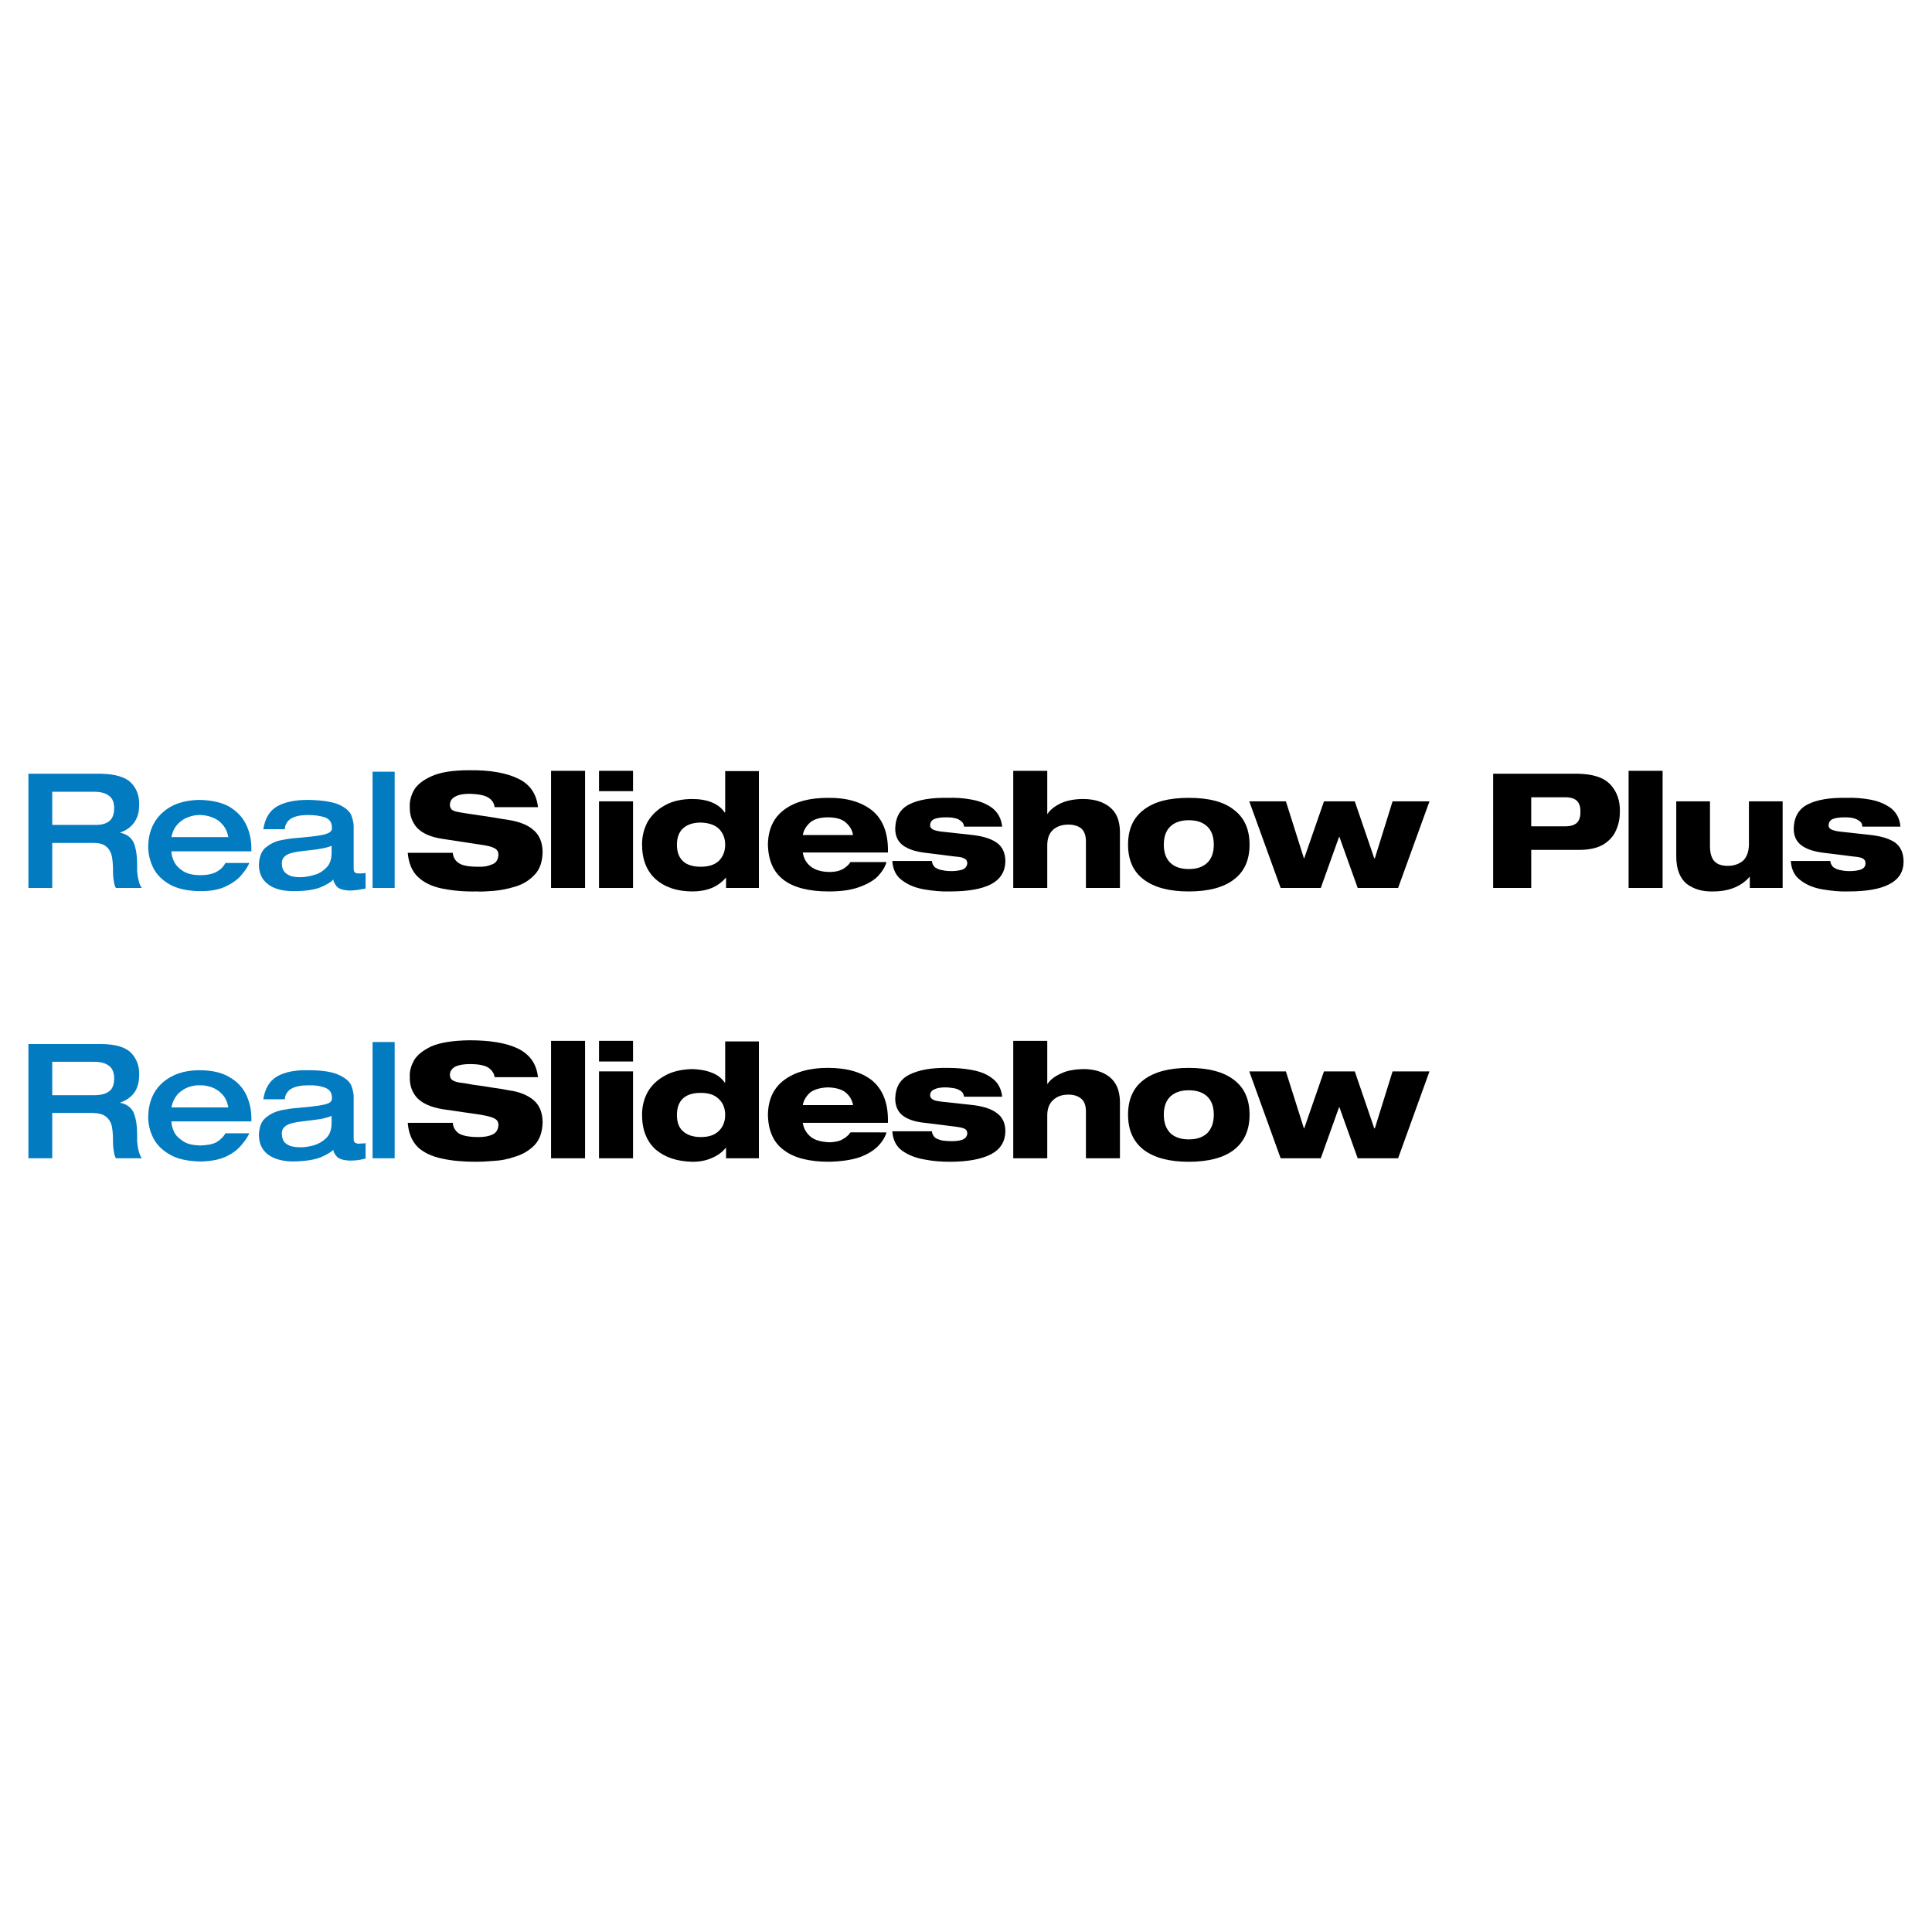 <?xml version="1.0" encoding="utf-8"?>
<!-- Generator: Adobe Illustrator 13.0.0, SVG Export Plug-In . SVG Version: 6.00 Build 14948)  -->
<!DOCTYPE svg PUBLIC "-//W3C//DTD SVG 1.0//EN" "http://www.w3.org/TR/2001/REC-SVG-20010904/DTD/svg10.dtd">
<svg version="1.0" id="Layer_1" xmlns="http://www.w3.org/2000/svg" xmlns:xlink="http://www.w3.org/1999/xlink" x="0px" y="0px"
	 width="192.756px" height="192.756px" viewBox="0 0 192.756 192.756" enable-background="new 0 0 192.756 192.756"
	 xml:space="preserve">
<g>
	<polygon fill-rule="evenodd" clip-rule="evenodd" fill="#FFFFFF" points="0,0 192.756,0 192.756,192.756 0,192.756 0,0 	"/>
	<path fill-rule="evenodd" clip-rule="evenodd" fill="#037BC1" d="M2.834,115.562h2.378v-4.523h4.089
		c0.58,0.029,1.015,0.145,1.276,0.377c0.29,0.232,0.493,0.551,0.58,0.957c0.087,0.436,0.116,0.898,0.116,1.449
		c0,0.436,0.029,0.783,0.087,1.074c0.029,0.289,0.116,0.492,0.203,0.666h2.581c-0.145-0.23-0.261-0.492-0.319-0.783
		c-0.087-0.318-0.116-0.637-0.145-0.928c0-0.318,0-0.551,0-0.754c0-0.812-0.116-1.479-0.319-2.029
		c-0.231-0.551-0.696-0.898-1.363-1.045v-0.029c0.551-0.174,1.015-0.492,1.363-0.928c0.348-0.463,0.522-1.072,0.522-1.826
		c0.029-0.9-0.261-1.625-0.812-2.205c-0.58-0.58-1.595-0.869-3.016-0.869H2.834V115.562L2.834,115.562z M5.213,109.27v-3.334H9.36
		c0.638,0,1.131,0.115,1.479,0.377c0.377,0.26,0.551,0.695,0.551,1.275c0,0.639-0.174,1.072-0.522,1.305
		c-0.348,0.262-0.841,0.377-1.508,0.377H5.213L5.213,109.27z"/>
	<path fill-rule="evenodd" clip-rule="evenodd" fill="#037BC1" d="M25.079,111.881v-0.32c0-0.84-0.174-1.623-0.522-2.35
		c-0.348-0.725-0.899-1.305-1.653-1.738c-0.754-0.465-1.769-0.697-3.016-0.697c-1.537,0-2.755,0.436-3.683,1.248
		c-0.899,0.811-1.392,1.941-1.421,3.393c0,0.754,0.174,1.479,0.522,2.146c0.348,0.666,0.899,1.217,1.682,1.652
		c0.754,0.436,1.769,0.639,3.045,0.668c1.073-0.029,1.943-0.203,2.581-0.523c0.667-0.318,1.16-0.725,1.508-1.16
		c0.377-0.434,0.609-0.811,0.754-1.131h-2.378c-0.203,0.348-0.493,0.639-0.87,0.871c-0.406,0.232-0.957,0.318-1.653,0.348
		c-0.725-0.029-1.305-0.145-1.711-0.436c-0.406-0.26-0.725-0.551-0.899-0.928s-0.261-0.725-0.261-1.043H25.079L25.079,111.881z
		 M17.103,110.488c0.116-0.58,0.348-1.016,0.667-1.363c0.319-0.318,0.667-0.521,1.044-0.668c0.377-0.115,0.754-0.203,1.102-0.174
		c0.377-0.029,0.754,0.059,1.16,0.174c0.406,0.146,0.783,0.377,1.073,0.697c0.319,0.318,0.522,0.754,0.638,1.334H17.103
		L17.103,110.488z"/>
	<path fill-rule="evenodd" clip-rule="evenodd" fill="#037BC1" d="M35.287,109.617c0.029-0.377-0.058-0.783-0.203-1.217
		c-0.145-0.436-0.551-0.812-1.218-1.131c-0.638-0.32-1.682-0.494-3.132-0.494c-1.276-0.029-2.292,0.174-3.074,0.609
		c-0.754,0.436-1.218,1.189-1.392,2.291h2.146c0.029-0.465,0.261-0.812,0.638-1.045c0.406-0.23,0.957-0.348,1.682-0.348
		c0.667-0.029,1.218,0.059,1.682,0.232s0.696,0.492,0.696,0.957c0.029,0.232-0.029,0.406-0.203,0.521
		c-0.145,0.117-0.464,0.203-0.957,0.291c-0.522,0.086-1.276,0.174-2.32,0.262c-0.493,0.027-1.015,0.115-1.624,0.23
		c-0.58,0.146-1.073,0.377-1.508,0.754c-0.436,0.35-0.638,0.928-0.667,1.684c0,0.84,0.29,1.508,0.898,1.971
		c0.58,0.436,1.45,0.697,2.552,0.697c1.218-0.029,2.146-0.174,2.755-0.436c0.609-0.262,1.015-0.521,1.218-0.725
		c0,0.174,0.116,0.406,0.319,0.637c0.203,0.262,0.638,0.406,1.334,0.436c0.377,0,0.667-0.029,0.899-0.059
		c0.232-0.057,0.464-0.086,0.667-0.145v-1.537c-0.087,0.029-0.203,0.029-0.348,0.029c-0.146,0-0.261,0.029-0.377,0.029
		c-0.087,0-0.174-0.029-0.29-0.088c-0.116-0.027-0.174-0.174-0.174-0.404V109.617L35.287,109.617z M33.083,112.141
		c-0.029,0.639-0.203,1.102-0.58,1.451c-0.348,0.318-0.754,0.551-1.247,0.695c-0.493,0.115-0.957,0.203-1.363,0.174
		c-0.261,0-0.522-0.029-0.783-0.086c-0.261-0.059-0.493-0.203-0.696-0.377c-0.174-0.205-0.29-0.494-0.29-0.842
		c-0.029-0.377,0.116-0.639,0.406-0.842s0.841-0.348,1.653-0.434c0.783-0.088,1.363-0.176,1.798-0.232
		c0.435-0.088,0.783-0.174,1.102-0.32V112.141L33.083,112.141z"/>
	<polygon fill-rule="evenodd" clip-rule="evenodd" fill="#037BC1" points="37.172,115.562 39.376,115.562 39.376,103.963 
		37.172,103.963 37.172,115.562 	"/>
	<path fill-rule="evenodd" clip-rule="evenodd" d="M53.674,107.473c-0.145-1.334-0.812-2.264-1.972-2.844
		c-1.189-0.58-2.813-0.84-4.901-0.84c-1.653,0.029-2.9,0.232-3.771,0.609c-0.841,0.404-1.421,0.869-1.74,1.42
		c-0.29,0.551-0.435,1.074-0.406,1.596c-0.029,0.869,0.232,1.566,0.725,2.117c0.522,0.551,1.363,0.928,2.523,1.131l3.799,0.551
		c0.667,0.115,1.131,0.232,1.392,0.377c0.291,0.145,0.406,0.348,0.406,0.668c-0.029,0.463-0.232,0.781-0.638,0.957
		c-0.406,0.174-0.841,0.23-1.363,0.23c-0.957,0-1.624-0.145-1.972-0.377c-0.348-0.26-0.551-0.609-0.58-1.043h-4.495
		c0.087,1.072,0.435,1.855,1.015,2.436c0.609,0.551,1.421,0.928,2.407,1.131c1.015,0.232,2.175,0.318,3.451,0.318
		c0.435,0,0.986-0.027,1.711-0.086c0.696-0.029,1.421-0.174,2.175-0.436c0.754-0.232,1.363-0.609,1.885-1.131
		c0.522-0.551,0.783-1.305,0.812-2.262c0-0.986-0.319-1.74-0.899-2.232c-0.58-0.494-1.421-0.842-2.494-0.986
		c-0.406-0.088-0.928-0.174-1.595-0.262c-0.638-0.115-1.305-0.203-1.943-0.289c-0.638-0.117-1.131-0.203-1.45-0.232
		c-0.29-0.059-0.522-0.145-0.667-0.262c-0.116-0.115-0.203-0.26-0.203-0.463c0-0.377,0.174-0.639,0.522-0.842
		c0.348-0.174,0.841-0.262,1.479-0.262c0.841,0,1.45,0.117,1.828,0.35c0.377,0.26,0.58,0.58,0.638,0.957H53.674L53.674,107.473z"/>
	<polygon fill-rule="evenodd" clip-rule="evenodd" points="54.979,115.562 58.372,115.562 58.372,103.846 54.979,103.846 
		54.979,115.562 	"/>
	<path fill-rule="evenodd" clip-rule="evenodd" d="M59.764,115.562h3.393v-8.67h-3.393V115.562L59.764,115.562z M59.764,105.906
		h3.393v-2.061h-3.393V105.906L59.764,105.906z"/>
	<path fill-rule="evenodd" clip-rule="evenodd" d="M72.438,115.562h3.277v-11.658h-3.364v4.09h-0.058
		c-0.29-0.406-0.696-0.754-1.247-0.957c-0.551-0.232-1.218-0.348-1.972-0.377c-1.044,0.029-1.972,0.232-2.697,0.637
		c-0.754,0.406-1.334,0.93-1.74,1.625c-0.377,0.666-0.58,1.449-0.58,2.291c0,1.508,0.464,2.668,1.363,3.48
		c0.928,0.783,2.146,1.189,3.684,1.217c0.696,0,1.334-0.115,1.914-0.377c0.551-0.23,1.015-0.551,1.392-1.014h0.029V115.562
		L72.438,115.562z M72.351,111.242c0,0.666-0.232,1.217-0.638,1.596c-0.406,0.404-0.986,0.607-1.798,0.607
		c-0.754,0-1.363-0.203-1.77-0.58c-0.406-0.348-0.609-0.898-0.609-1.623s0.203-1.277,0.609-1.654
		c0.406-0.377,1.015-0.551,1.77-0.551c0.812,0,1.392,0.203,1.798,0.609C72.119,110.023,72.351,110.547,72.351,111.242
		L72.351,111.242z"/>
	<path fill-rule="evenodd" clip-rule="evenodd" d="M80.094,110.256c0.087-0.492,0.348-0.898,0.725-1.248
		c0.406-0.318,1.015-0.492,1.798-0.521c0.783,0.029,1.392,0.203,1.769,0.521c0.406,0.35,0.638,0.756,0.725,1.248H80.094
		L80.094,110.256z M84.85,112.982c-0.174,0.26-0.435,0.492-0.754,0.666c-0.319,0.203-0.754,0.291-1.276,0.32
		c-0.87-0.029-1.508-0.203-1.943-0.553c-0.435-0.377-0.696-0.811-0.783-1.391h8.498v-0.262c0-1.799-0.551-3.104-1.595-3.973
		c-1.073-0.842-2.523-1.248-4.408-1.248c-1.827,0-3.248,0.406-4.321,1.189c-1.073,0.783-1.625,1.943-1.653,3.48
		c0.029,1.596,0.551,2.785,1.595,3.539c1.015,0.781,2.523,1.158,4.495,1.158c1.218-0.027,2.233-0.174,3.016-0.434
		c0.812-0.291,1.421-0.668,1.856-1.102c0.435-0.436,0.725-0.9,0.87-1.393H84.85L84.85,112.982z"/>
	<path fill-rule="evenodd" clip-rule="evenodd" d="M89.026,112.865c0.058,0.842,0.377,1.51,0.986,1.943
		c0.609,0.436,1.363,0.725,2.204,0.871c0.87,0.174,1.711,0.23,2.552,0.23c1.798,0,3.161-0.26,4.118-0.754
		c0.928-0.492,1.392-1.246,1.421-2.262c0-0.84-0.29-1.449-0.87-1.855c-0.58-0.436-1.45-0.697-2.61-0.812l-2.929-0.318
		c-0.435-0.059-0.725-0.117-0.87-0.232s-0.232-0.232-0.232-0.377c0-0.291,0.145-0.492,0.406-0.609
		c0.29-0.145,0.667-0.203,1.16-0.203c0.203,0,0.435,0.029,0.638,0.059c0.203,0.029,0.406,0.059,0.58,0.145
		c0.146,0.059,0.291,0.145,0.406,0.262c0.116,0.145,0.174,0.289,0.203,0.463h3.799c-0.087-0.811-0.435-1.42-0.985-1.826
		c-0.552-0.436-1.247-0.695-2.06-0.842c-0.783-0.145-1.566-0.203-2.378-0.203c-1.624-0.027-2.9,0.203-3.828,0.668
		c-0.928,0.463-1.392,1.246-1.421,2.406c0,0.725,0.261,1.307,0.754,1.684s1.247,0.637,2.233,0.725l3.016,0.377
		c0.435,0.057,0.725,0.115,0.899,0.203c0.203,0.086,0.29,0.26,0.29,0.492c-0.029,0.291-0.203,0.494-0.493,0.609
		c-0.319,0.115-0.667,0.145-1.073,0.145c-0.348,0-0.667-0.029-0.899-0.059c-0.261-0.057-0.435-0.115-0.609-0.201
		c-0.145-0.088-0.261-0.176-0.319-0.32c-0.087-0.115-0.116-0.26-0.145-0.406H89.026L89.026,112.865z"/>
	<path fill-rule="evenodd" clip-rule="evenodd" d="M101.091,115.562h3.394v-4.262c0-0.697,0.202-1.219,0.608-1.566
		c0.377-0.348,0.87-0.523,1.508-0.523c0.552,0,0.986,0.146,1.306,0.436c0.29,0.262,0.435,0.668,0.435,1.219v4.697h3.394v-5.713
		c-0.029-1.072-0.377-1.885-1.044-2.406c-0.667-0.523-1.537-0.783-2.64-0.783c-0.841,0.029-1.595,0.145-2.175,0.436
		c-0.609,0.26-1.073,0.607-1.363,1.043h-0.028v-4.293h-3.394V115.562L101.091,115.562z"/>
	<path fill-rule="evenodd" clip-rule="evenodd" d="M118.607,108.777c0.783,0,1.392,0.203,1.827,0.609
		c0.436,0.404,0.667,1.014,0.667,1.826s-0.231,1.422-0.667,1.855c-0.436,0.406-1.044,0.609-1.827,0.609s-1.392-0.203-1.827-0.609
		c-0.435-0.434-0.667-1.043-0.667-1.855s0.232-1.422,0.667-1.826C117.216,108.98,117.824,108.777,118.607,108.777L118.607,108.777z
		 M112.546,111.213c0,1.537,0.522,2.697,1.566,3.51c1.044,0.783,2.522,1.188,4.495,1.188c1.972,0,3.48-0.404,4.495-1.188
		c1.044-0.812,1.566-1.973,1.566-3.51s-0.522-2.697-1.566-3.48c-1.015-0.783-2.523-1.189-4.495-1.189
		c-1.973,0-3.451,0.406-4.495,1.189S112.546,109.676,112.546,111.213L112.546,111.213z"/>
	<polygon fill-rule="evenodd" clip-rule="evenodd" points="127.771,115.562 131.774,115.562 133.602,110.459 133.63,110.459 
		135.457,115.562 139.488,115.562 142.62,106.893 138.938,106.893 137.168,112.576 137.11,112.576 135.167,106.893 132.093,106.893 
		130.121,112.576 130.092,112.576 128.294,106.893 124.64,106.893 127.771,115.562 	"/>
	<path fill-rule="evenodd" clip-rule="evenodd" fill="#037BC1" d="M2.834,88.592h2.378v-4.495h4.089c0.58,0,1.015,0.116,1.276,0.348
		c0.29,0.232,0.493,0.58,0.58,0.986c0.087,0.406,0.116,0.899,0.116,1.45c0,0.406,0.029,0.754,0.087,1.044
		c0.029,0.29,0.116,0.522,0.203,0.667h2.581c-0.145-0.203-0.261-0.464-0.319-0.783c-0.087-0.319-0.116-0.609-0.145-0.928
		c0-0.29,0-0.522,0-0.725c0-0.812-0.116-1.508-0.319-2.03c-0.231-0.551-0.696-0.898-1.363-1.044v-0.029
		c0.551-0.174,1.015-0.493,1.363-0.957c0.348-0.464,0.522-1.044,0.522-1.798c0.029-0.899-0.261-1.653-0.812-2.204
		c-0.58-0.58-1.595-0.871-3.016-0.899H2.834V88.592L2.834,88.592z M5.213,82.299v-3.306H9.36c0.638,0,1.131,0.116,1.479,0.377
		c0.377,0.261,0.551,0.667,0.551,1.247c0,0.638-0.174,1.073-0.522,1.334s-0.841,0.377-1.508,0.348H5.213L5.213,82.299z"/>
	<path fill-rule="evenodd" clip-rule="evenodd" fill="#037BC1" d="M25.079,84.938v-0.319c0-0.841-0.174-1.625-0.522-2.35
		c-0.348-0.725-0.899-1.305-1.653-1.769c-0.754-0.435-1.769-0.667-3.016-0.696c-1.537,0.029-2.755,0.435-3.683,1.276
		c-0.899,0.812-1.392,1.943-1.421,3.364c0,0.754,0.174,1.479,0.522,2.175c0.348,0.667,0.899,1.218,1.682,1.653
		c0.754,0.406,1.769,0.638,3.045,0.638c1.073,0,1.943-0.174,2.581-0.521c0.667-0.319,1.16-0.696,1.508-1.131
		c0.377-0.435,0.609-0.812,0.754-1.16h-2.378c-0.203,0.377-0.493,0.667-0.87,0.87c-0.406,0.232-0.957,0.348-1.653,0.348
		c-0.725,0-1.305-0.145-1.711-0.406c-0.406-0.261-0.725-0.58-0.899-0.957c-0.174-0.348-0.261-0.696-0.261-1.015H25.079
		L25.079,84.938z M17.103,83.517c0.116-0.58,0.348-1.015,0.667-1.334c0.319-0.319,0.667-0.551,1.044-0.667
		c0.377-0.145,0.754-0.203,1.102-0.203c0.377,0,0.754,0.058,1.16,0.203c0.406,0.145,0.783,0.348,1.073,0.696
		c0.319,0.319,0.522,0.754,0.638,1.305H17.103L17.103,83.517z"/>
	<path fill-rule="evenodd" clip-rule="evenodd" fill="#037BC1" d="M35.287,82.646c0.029-0.377-0.058-0.783-0.203-1.218
		s-0.551-0.812-1.218-1.131c-0.638-0.29-1.682-0.464-3.132-0.493c-1.276,0-2.292,0.203-3.074,0.638
		c-0.754,0.435-1.218,1.189-1.392,2.291h2.146c0.029-0.493,0.261-0.841,0.638-1.073c0.406-0.232,0.957-0.348,1.682-0.348
		c0.667,0,1.218,0.087,1.682,0.232c0.464,0.174,0.696,0.521,0.696,0.986c0.029,0.203-0.029,0.377-0.203,0.493
		c-0.145,0.116-0.464,0.232-0.957,0.319c-0.522,0.087-1.276,0.174-2.32,0.261c-0.493,0.029-1.044,0.116-1.624,0.231
		c-0.58,0.116-1.073,0.377-1.508,0.725c-0.436,0.377-0.638,0.957-0.667,1.711c0,0.841,0.29,1.479,0.898,1.943
		c0.58,0.464,1.45,0.696,2.552,0.696c1.218,0,2.146-0.145,2.755-0.406c0.609-0.261,1.015-0.522,1.218-0.754
		c0,0.174,0.116,0.406,0.319,0.667c0.203,0.261,0.638,0.406,1.334,0.435c0.377-0.029,0.667-0.029,0.899-0.087
		c0.232-0.029,0.464-0.087,0.667-0.116v-1.537c-0.087,0-0.203,0-0.348,0.029c-0.146,0-0.261,0-0.377,0c-0.087,0-0.174,0-0.29-0.058
		c-0.116-0.058-0.174-0.203-0.174-0.406V82.646L35.287,82.646z M33.083,85.199c-0.029,0.609-0.203,1.102-0.58,1.421
		c-0.348,0.348-0.754,0.58-1.247,0.696c-0.493,0.145-0.957,0.203-1.363,0.203c-0.261,0-0.522-0.029-0.783-0.087
		c-0.261-0.087-0.493-0.203-0.696-0.406c-0.174-0.203-0.29-0.464-0.29-0.841c-0.029-0.348,0.116-0.638,0.406-0.841
		s0.841-0.348,1.653-0.435c0.783-0.087,1.363-0.145,1.798-0.232c0.435-0.058,0.783-0.174,1.102-0.29V85.199L33.083,85.199z"/>
	<polygon fill-rule="evenodd" clip-rule="evenodd" fill="#037BC1" points="37.172,88.592 39.376,88.592 39.376,76.992 
		37.172,76.992 37.172,88.592 	"/>
	<path fill-rule="evenodd" clip-rule="evenodd" d="M53.674,80.53c-0.145-1.334-0.812-2.292-1.972-2.842
		c-1.189-0.58-2.813-0.87-4.901-0.841c-1.653,0-2.9,0.203-3.771,0.609c-0.841,0.377-1.421,0.841-1.74,1.392
		c-0.29,0.551-0.435,1.102-0.406,1.624c-0.029,0.841,0.232,1.566,0.725,2.117c0.522,0.551,1.363,0.928,2.523,1.102l3.799,0.58
		c0.667,0.087,1.131,0.203,1.392,0.348c0.291,0.145,0.406,0.377,0.406,0.667c-0.029,0.493-0.232,0.812-0.638,0.957
		c-0.406,0.174-0.841,0.261-1.363,0.232c-0.957,0-1.624-0.116-1.972-0.377c-0.348-0.232-0.551-0.58-0.58-1.015h-4.495
		c0.087,1.044,0.435,1.856,1.015,2.407c0.609,0.58,1.421,0.957,2.407,1.16c1.015,0.203,2.175,0.319,3.451,0.29
		c0.435,0.029,0.986,0,1.711-0.058c0.696-0.058,1.421-0.203,2.175-0.435c0.754-0.232,1.363-0.609,1.885-1.16
		c0.522-0.522,0.783-1.276,0.812-2.233c0-0.986-0.319-1.74-0.899-2.233c-0.58-0.522-1.421-0.841-2.494-1.015
		c-0.406-0.058-0.928-0.145-1.595-0.261c-0.638-0.087-1.305-0.204-1.943-0.29c-0.638-0.087-1.131-0.174-1.45-0.232
		c-0.29-0.058-0.522-0.116-0.667-0.232c-0.116-0.116-0.203-0.29-0.203-0.464c0-0.377,0.174-0.667,0.522-0.841
		c0.348-0.204,0.812-0.29,1.479-0.29c0.841,0.029,1.45,0.145,1.828,0.377c0.377,0.232,0.58,0.551,0.638,0.957H53.674L53.674,80.53z"
		/>
	<polygon fill-rule="evenodd" clip-rule="evenodd" points="54.979,88.592 58.372,88.592 58.372,76.904 54.979,76.904 54.979,88.592 
			"/>
	<path fill-rule="evenodd" clip-rule="evenodd" d="M59.764,88.592h3.393V79.95h-3.393V88.592L59.764,88.592z M59.764,78.935h3.393
		v-2.03h-3.393V78.935L59.764,78.935z"/>
	<path fill-rule="evenodd" clip-rule="evenodd" d="M72.438,88.592h3.277V76.933h-3.364v4.118h-0.058
		c-0.29-0.435-0.696-0.754-1.247-0.986s-1.218-0.348-1.972-0.348c-1.044,0-1.972,0.203-2.697,0.609
		c-0.754,0.406-1.334,0.957-1.74,1.624c-0.377,0.696-0.58,1.45-0.58,2.291c0,1.508,0.464,2.668,1.363,3.48
		c0.928,0.812,2.146,1.218,3.684,1.218c0.696,0,1.334-0.116,1.914-0.348c0.551-0.232,1.015-0.58,1.392-1.015h0.029V88.592
		L72.438,88.592z M72.351,84.271c0,0.696-0.232,1.218-0.638,1.624c-0.406,0.377-0.986,0.58-1.798,0.58
		c-0.754,0-1.363-0.174-1.77-0.551c-0.406-0.377-0.609-0.928-0.609-1.653c0-0.696,0.203-1.248,0.609-1.625
		c0.406-0.377,1.015-0.58,1.77-0.58c0.812,0.029,1.392,0.232,1.798,0.609C72.119,83.082,72.351,83.604,72.351,84.271L72.351,84.271z
		"/>
	<path fill-rule="evenodd" clip-rule="evenodd" d="M80.094,83.314c0.087-0.493,0.348-0.899,0.725-1.248
		c0.406-0.348,1.015-0.521,1.798-0.521c0.783,0,1.392,0.174,1.769,0.521c0.406,0.348,0.638,0.754,0.725,1.248H80.094L80.094,83.314z
		 M84.85,86.011c-0.174,0.29-0.435,0.493-0.754,0.696c-0.319,0.174-0.754,0.29-1.276,0.29c-0.87,0-1.508-0.203-1.943-0.551
		s-0.696-0.812-0.783-1.392h8.498v-0.232c0-1.798-0.551-3.132-1.595-3.973c-1.073-0.841-2.523-1.276-4.408-1.247
		c-1.827,0-3.248,0.377-4.321,1.16c-1.073,0.783-1.625,1.943-1.653,3.48c0.029,1.595,0.551,2.784,1.595,3.567
		c1.015,0.754,2.523,1.131,4.495,1.131c1.218,0,2.233-0.145,3.016-0.435c0.812-0.29,1.421-0.638,1.856-1.073
		c0.435-0.464,0.725-0.928,0.87-1.421H84.85L84.85,86.011z"/>
	<path fill-rule="evenodd" clip-rule="evenodd" d="M89.026,85.895c0.058,0.87,0.377,1.508,0.986,1.943
		c0.609,0.464,1.363,0.754,2.204,0.899c0.87,0.145,1.711,0.232,2.552,0.203c1.798,0,3.161-0.232,4.118-0.725
		c0.928-0.493,1.392-1.247,1.421-2.262c0-0.841-0.29-1.479-0.87-1.885c-0.58-0.406-1.45-0.667-2.61-0.783l-2.929-0.319
		c-0.435-0.058-0.725-0.145-0.87-0.232c-0.145-0.116-0.232-0.232-0.232-0.377c0-0.29,0.145-0.522,0.406-0.638
		c0.29-0.116,0.667-0.174,1.16-0.174c0.203,0,0.435,0,0.638,0.029c0.203,0.029,0.406,0.087,0.58,0.145
		c0.146,0.087,0.291,0.174,0.406,0.29c0.116,0.116,0.174,0.261,0.203,0.464h3.799c-0.087-0.812-0.435-1.421-0.985-1.856
		c-0.552-0.406-1.247-0.696-2.06-0.841c-0.783-0.146-1.566-0.203-2.378-0.174c-1.624-0.029-2.9,0.174-3.828,0.638
		s-1.392,1.276-1.421,2.436c0,0.725,0.261,1.276,0.754,1.653s1.247,0.638,2.233,0.754l3.016,0.377
		c0.435,0.029,0.725,0.087,0.899,0.203c0.203,0.087,0.29,0.261,0.29,0.464c-0.029,0.319-0.203,0.522-0.493,0.638
		c-0.319,0.087-0.667,0.145-1.073,0.145c-0.348,0-0.667-0.029-0.899-0.087c-0.261-0.029-0.464-0.116-0.609-0.203
		c-0.145-0.058-0.261-0.174-0.319-0.29c-0.087-0.146-0.116-0.261-0.145-0.435H89.026L89.026,85.895z"/>
	<path fill-rule="evenodd" clip-rule="evenodd" d="M101.091,88.592h3.394v-4.234c0-0.725,0.202-1.248,0.608-1.595
		c0.377-0.319,0.87-0.493,1.508-0.493c0.552,0,0.986,0.145,1.306,0.406c0.29,0.29,0.435,0.696,0.435,1.247v4.669h3.394v-5.684
		c-0.029-1.102-0.377-1.885-1.044-2.407s-1.537-0.783-2.64-0.783c-0.841,0-1.595,0.146-2.175,0.406
		c-0.609,0.29-1.073,0.638-1.363,1.073h-0.028v-4.292h-3.394V88.592L101.091,88.592z"/>
	<path fill-rule="evenodd" clip-rule="evenodd" d="M118.607,81.834c0.783,0,1.392,0.203,1.827,0.609
		c0.436,0.406,0.667,1.015,0.667,1.827c0,0.812-0.231,1.421-0.667,1.827c-0.436,0.406-1.044,0.609-1.827,0.609
		s-1.392-0.203-1.827-0.609c-0.435-0.406-0.667-1.015-0.667-1.827c0-0.812,0.232-1.421,0.667-1.827
		C117.216,82.038,117.824,81.834,118.607,81.834L118.607,81.834z M112.546,84.271c0,1.537,0.522,2.697,1.566,3.48
		c1.044,0.783,2.522,1.189,4.495,1.189c1.972,0,3.48-0.406,4.495-1.189c1.044-0.783,1.566-1.943,1.566-3.48
		c0-1.538-0.522-2.697-1.566-3.48c-1.015-0.812-2.523-1.189-4.495-1.189c-1.973,0-3.451,0.377-4.495,1.189
		C113.068,81.574,112.546,82.733,112.546,84.271L112.546,84.271z"/>
	<polygon fill-rule="evenodd" clip-rule="evenodd" points="127.771,88.592 131.774,88.592 133.602,83.488 133.63,83.488 
		135.457,88.592 139.488,88.592 142.62,79.95 138.938,79.95 137.168,85.634 137.11,85.634 135.167,79.95 132.093,79.95 
		130.121,85.634 130.092,85.634 128.294,79.95 124.64,79.95 127.771,88.592 	"/>
	<path fill-rule="evenodd" clip-rule="evenodd" d="M152.771,79.543h3.394c0.521,0,0.898,0.116,1.16,0.348
		c0.231,0.232,0.377,0.609,0.348,1.102c0.029,0.493-0.116,0.87-0.348,1.102c-0.262,0.232-0.639,0.348-1.16,0.348h-3.394V79.543
		L152.771,79.543z M148.972,88.592h3.799v-3.799h4.814c1.016,0,1.827-0.203,2.407-0.551c0.58-0.377,1.015-0.841,1.247-1.421
		c0.261-0.58,0.377-1.189,0.377-1.827c0.029-1.102-0.29-2.001-0.928-2.697c-0.667-0.725-1.74-1.073-3.277-1.102h-8.439V88.592
		L148.972,88.592z"/>
	<polygon fill-rule="evenodd" clip-rule="evenodd" points="162.486,88.592 165.879,88.592 165.879,76.904 162.486,76.904 
		162.486,88.592 	"/>
	<path fill-rule="evenodd" clip-rule="evenodd" d="M167.242,85.46c0,1.276,0.377,2.175,1.044,2.726
		c0.696,0.522,1.566,0.783,2.61,0.754c0.87,0,1.595-0.145,2.204-0.406c0.609-0.261,1.103-0.638,1.45-1.044h0.029v1.102h3.276V79.95
		h-3.364v4.379c-0.028,0.696-0.231,1.218-0.608,1.566c-0.406,0.319-0.899,0.493-1.508,0.493c-0.58,0-1.016-0.145-1.306-0.435
		c-0.29-0.29-0.464-0.812-0.464-1.537V79.95h-3.364V85.46L167.242,85.46z"/>
	<path fill-rule="evenodd" clip-rule="evenodd" d="M178.669,85.895c0.058,0.87,0.377,1.508,0.986,1.943
		c0.608,0.464,1.334,0.754,2.204,0.899c0.869,0.145,1.711,0.232,2.522,0.203c1.827,0,3.19-0.232,4.118-0.725
		c0.957-0.493,1.421-1.247,1.421-2.262c0-0.841-0.29-1.479-0.841-1.885c-0.58-0.406-1.449-0.667-2.639-0.783l-2.9-0.319
		c-0.435-0.058-0.725-0.145-0.87-0.232c-0.174-0.116-0.231-0.232-0.231-0.377c0-0.29,0.145-0.522,0.405-0.638
		c0.29-0.116,0.667-0.174,1.16-0.174c0.203,0,0.406,0,0.639,0.029c0.202,0.029,0.405,0.087,0.551,0.145
		c0.174,0.087,0.318,0.174,0.435,0.29c0.116,0.116,0.174,0.261,0.174,0.464h3.8c-0.059-0.812-0.406-1.421-0.957-1.856
		c-0.58-0.406-1.247-0.696-2.06-0.841c-0.783-0.146-1.595-0.203-2.378-0.174c-1.624-0.029-2.9,0.174-3.828,0.638
		s-1.392,1.276-1.421,2.436c0,0.725,0.261,1.276,0.754,1.653s1.247,0.638,2.233,0.754l3.016,0.377
		c0.406,0.029,0.726,0.087,0.899,0.203c0.174,0.087,0.261,0.261,0.261,0.464c0,0.319-0.174,0.522-0.493,0.638
		c-0.29,0.087-0.638,0.145-1.044,0.145c-0.377,0-0.667-0.029-0.899-0.087c-0.261-0.029-0.464-0.116-0.608-0.203
		c-0.146-0.058-0.261-0.174-0.319-0.29c-0.087-0.146-0.145-0.261-0.145-0.435H178.669L178.669,85.895z"/>
</g>
</svg>
